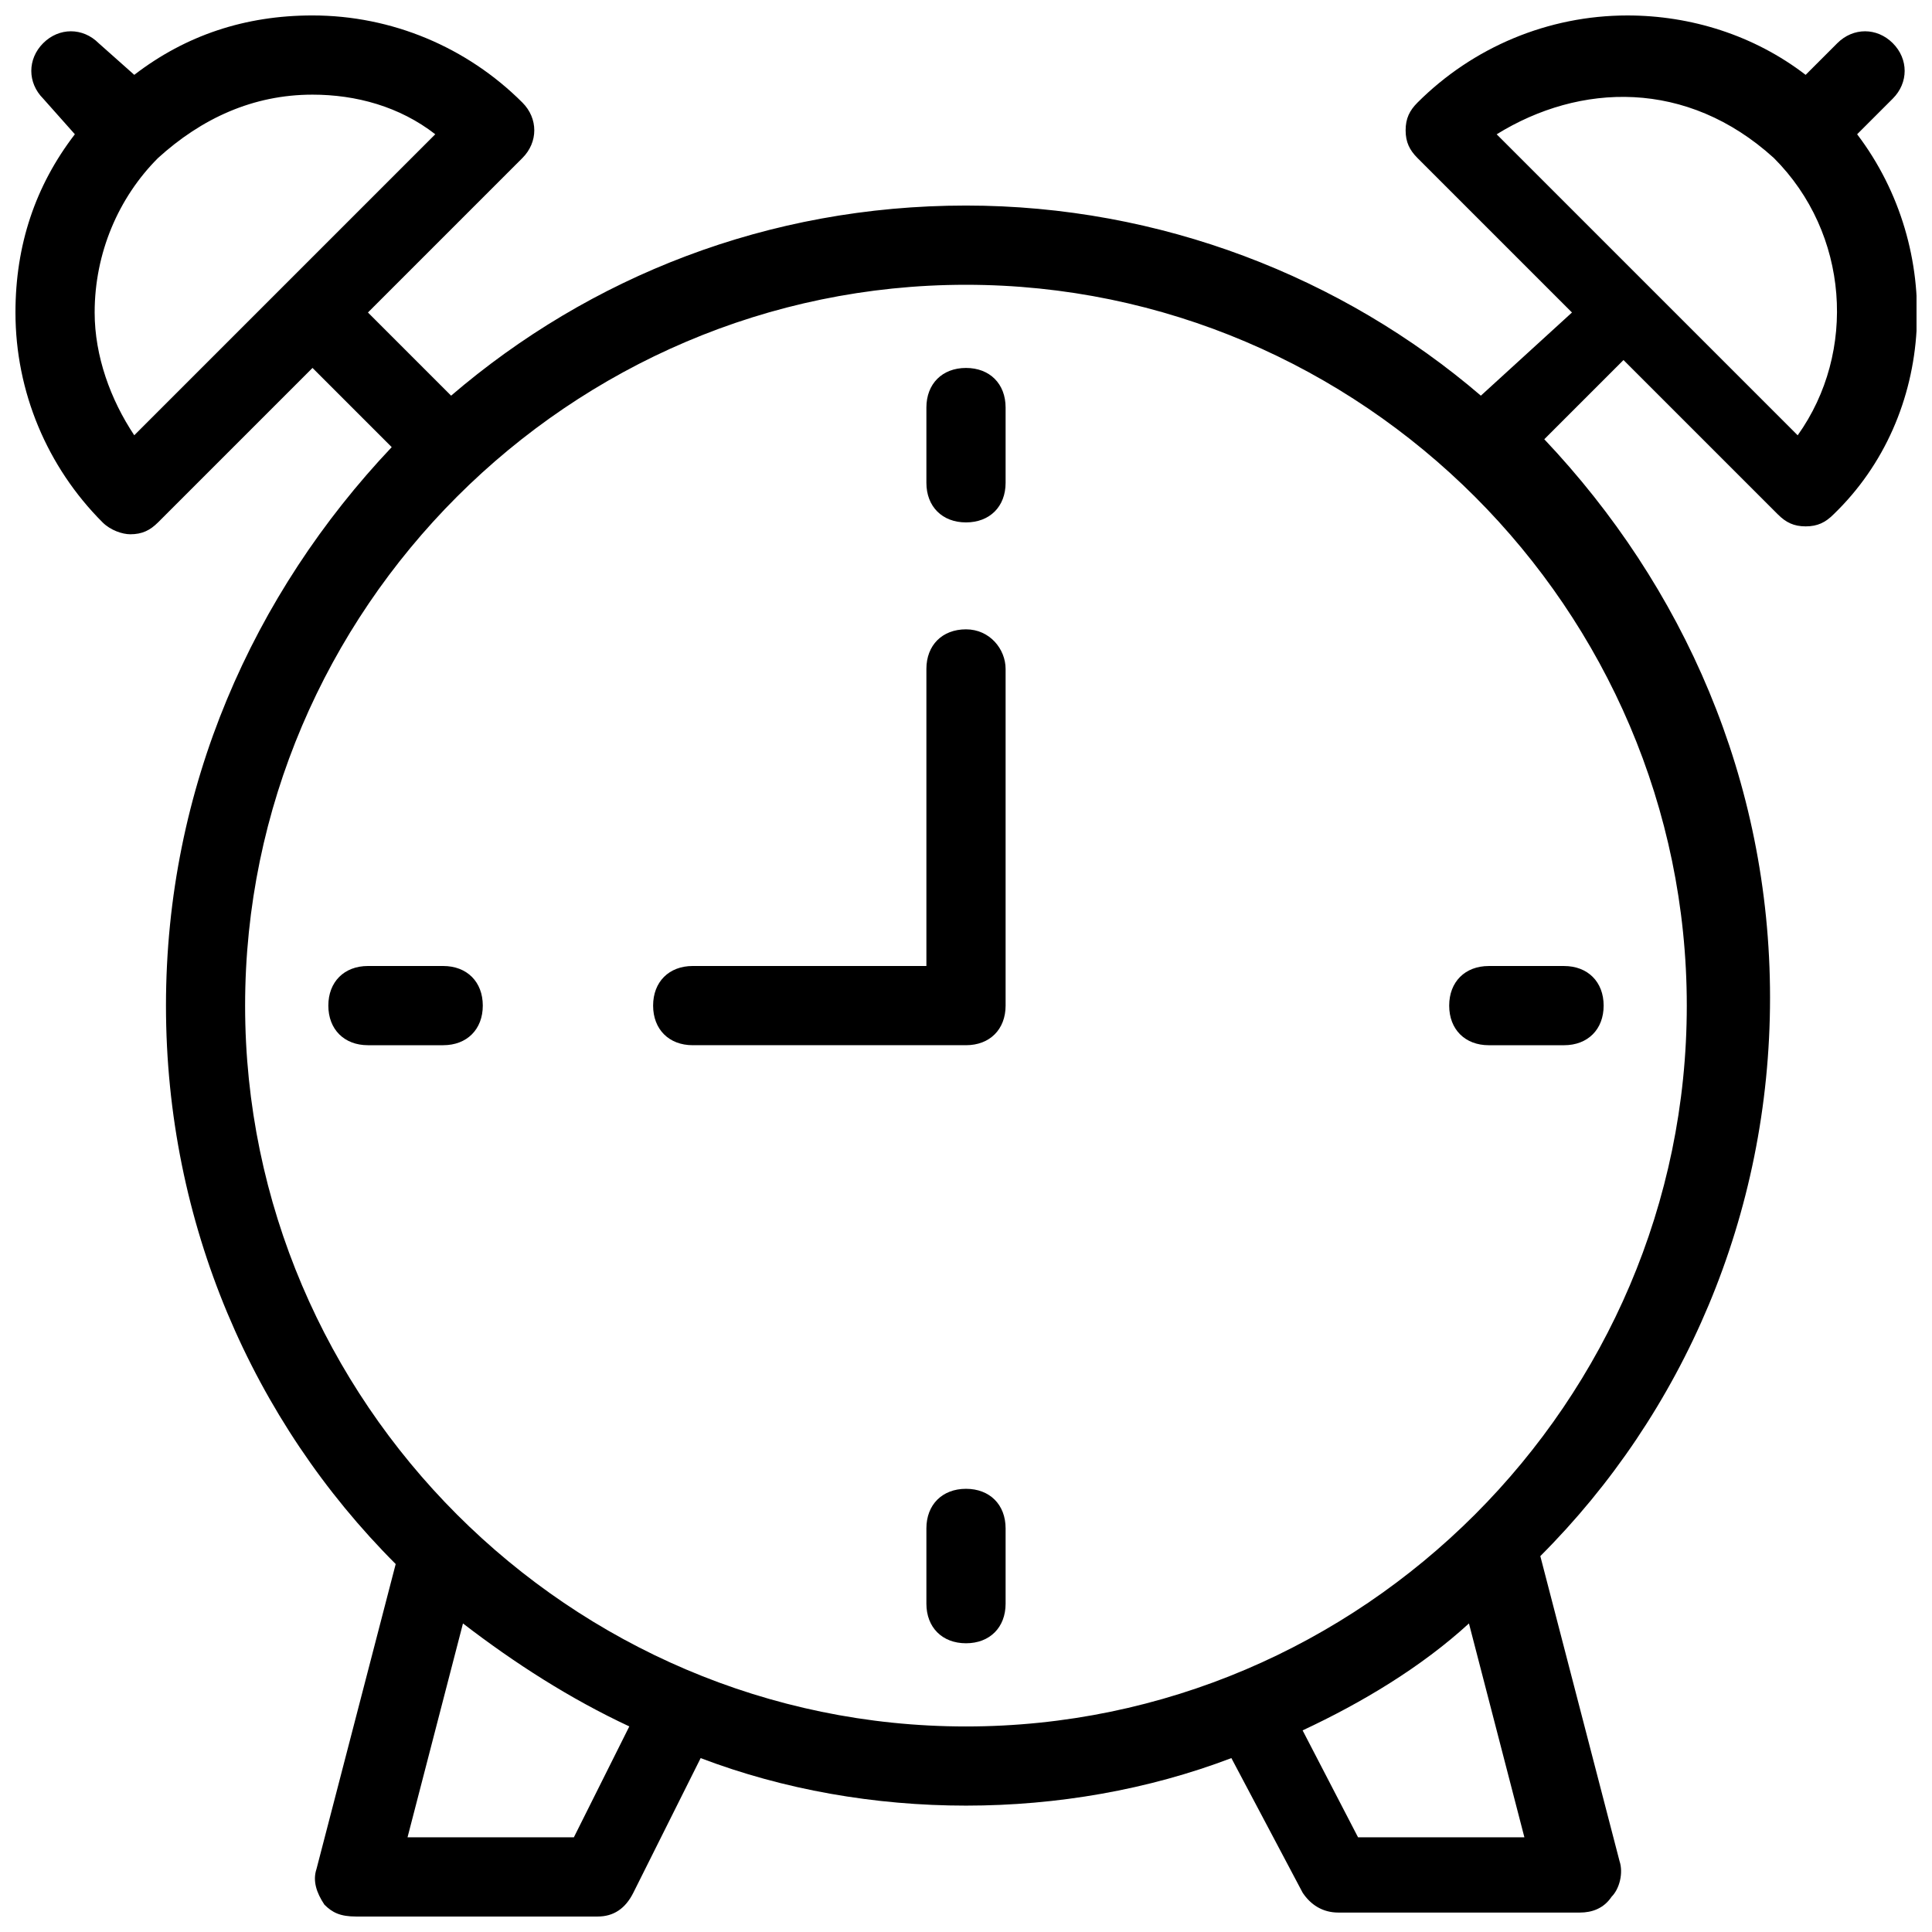 <?xml version="1.0" encoding="UTF-8"?>
<!-- Uploaded to: SVG Repo, www.svgrepo.com, Generator: SVG Repo Mixer Tools -->
<svg width="800px" height="800px" version="1.1" viewBox="144 144 512 512" xmlns="http://www.w3.org/2000/svg">
 <defs>
  <clipPath id="a">
   <path d="m148.09 148.09h503.81v503.81h-503.81z"/>
  </clipPath>
 </defs>
 <g clip-path="url(#a)">
  <path d="m636.16 179.58 9.445-9.445c4.199-4.199 4.199-10.496 0-14.695-4.199-4.199-10.496-4.199-14.695 0l-8.398 8.398c-13.645-10.496-30.438-15.742-47.23-15.742-20.992 0-40.934 8.398-55.629 23.09-2.098 2.098-3.148 4.199-3.148 7.348 0 3.148 1.051 5.246 3.148 7.348l40.934 40.934-24.141 22.039c-36.734-31.488-85.02-50.383-136.45-50.383-52.48 0-99.711 18.895-136.45 50.383l-22.039-22.043 40.934-40.934c4.199-4.199 4.199-10.496 0-14.695-14.691-14.691-34.637-23.09-55.629-23.09-17.84 0-33.586 5.246-47.23 15.742l-9.445-8.395c-4.199-4.199-10.496-4.199-14.695 0-4.199 4.199-4.199 10.496 0 14.695l8.395 9.445c-10.496 13.645-15.742 29.391-15.742 47.23 0 20.992 8.398 40.934 23.09 55.629 2.098 2.098 5.246 3.148 7.348 3.148 3.148 0 5.246-1.051 7.348-3.148l40.934-40.934 20.992 20.992c-36.734 38.836-59.824 90.266-59.824 148 0 57.727 23.09 110.21 60.879 147.99l-20.992 80.82c-1.051 3.148 0 6.297 2.098 9.445 2.098 2.102 4.195 3.148 8.395 3.148h64.027c4.199 0 7.348-2.098 9.445-6.297l17.844-35.688c22.043 8.398 46.184 12.594 70.324 12.594s48.281-4.199 70.324-12.594l18.895 35.688c2.098 3.148 5.246 5.246 9.445 5.246h64.027c3.148 0 6.297-1.051 8.398-4.199 2.098-2.098 3.148-6.297 2.098-9.445l-20.992-80.82c37.785-37.785 60.879-90.266 60.879-147.99 0-57.727-23.09-109.16-59.828-147.99l20.992-20.992 40.934 40.934c2.098 2.098 4.199 3.148 7.348 3.148 3.148 0 5.246-1.051 7.348-3.148 27.285-26.238 29.383-70.324 6.293-100.76zm-456.58 79.77c-6.297-9.445-10.496-20.992-10.496-32.539 0-15.742 6.297-30.438 16.793-40.934 11.547-10.496 25.191-16.793 40.934-16.793 11.547 0 23.09 3.148 32.539 10.496zm116.5 371.56h-44.082l14.695-56.68c13.645 10.496 28.34 19.941 44.082 27.289zm207.82 0-14.695-28.34c15.742-7.348 31.488-16.793 44.082-28.34l14.695 56.68zm87.117-220.41c0 104.96-86.066 191.03-191.03 191.03s-191.03-86.07-191.03-191.03c0-104.96 86.066-191.03 191.03-191.03 104.96 0 191.03 86.07 191.03 191.03zm29.387-151.14-79.77-79.77c22.043-13.645 50.383-14.695 73.473 6.297 19.941 19.941 22.043 51.43 6.297 73.473z"/>
 </g>
 <path d="m400 241.51c-6.297 0-10.496 4.199-10.496 10.496v19.941c0 6.297 4.199 10.496 10.496 10.496s10.496-4.199 10.496-10.496v-19.941c0-6.297-4.199-10.496-10.496-10.496z"/>
 <path d="m400 538.55c-6.297 0-10.496 4.199-10.496 10.496v19.941c0 6.297 4.199 10.496 10.496 10.496s10.496-4.199 10.496-10.496v-19.941c0-6.297-4.199-10.496-10.496-10.496z"/>
 <path d="m528.05 410.5c0 6.297 4.199 10.496 10.496 10.496h19.941c6.297 0 10.496-4.199 10.496-10.496s-4.199-10.496-10.496-10.496h-19.941c-6.297 0-10.496 4.195-10.496 10.496z"/>
 <path d="m261.45 400h-19.941c-6.297 0-10.496 4.199-10.496 10.496s4.199 10.496 10.496 10.496h19.941c6.297 0 10.496-4.199 10.496-10.496 0-6.301-4.195-10.496-10.496-10.496z"/>
 <path d="m400 310.78c-6.297 0-10.496 4.199-10.496 10.496v78.723h-61.926c-6.297 0-10.496 4.199-10.496 10.496s4.199 10.496 10.496 10.496h72.422c6.297 0 10.496-4.199 10.496-10.496v-89.215c0-5.25-4.199-10.5-10.496-10.5z"/>
</svg>